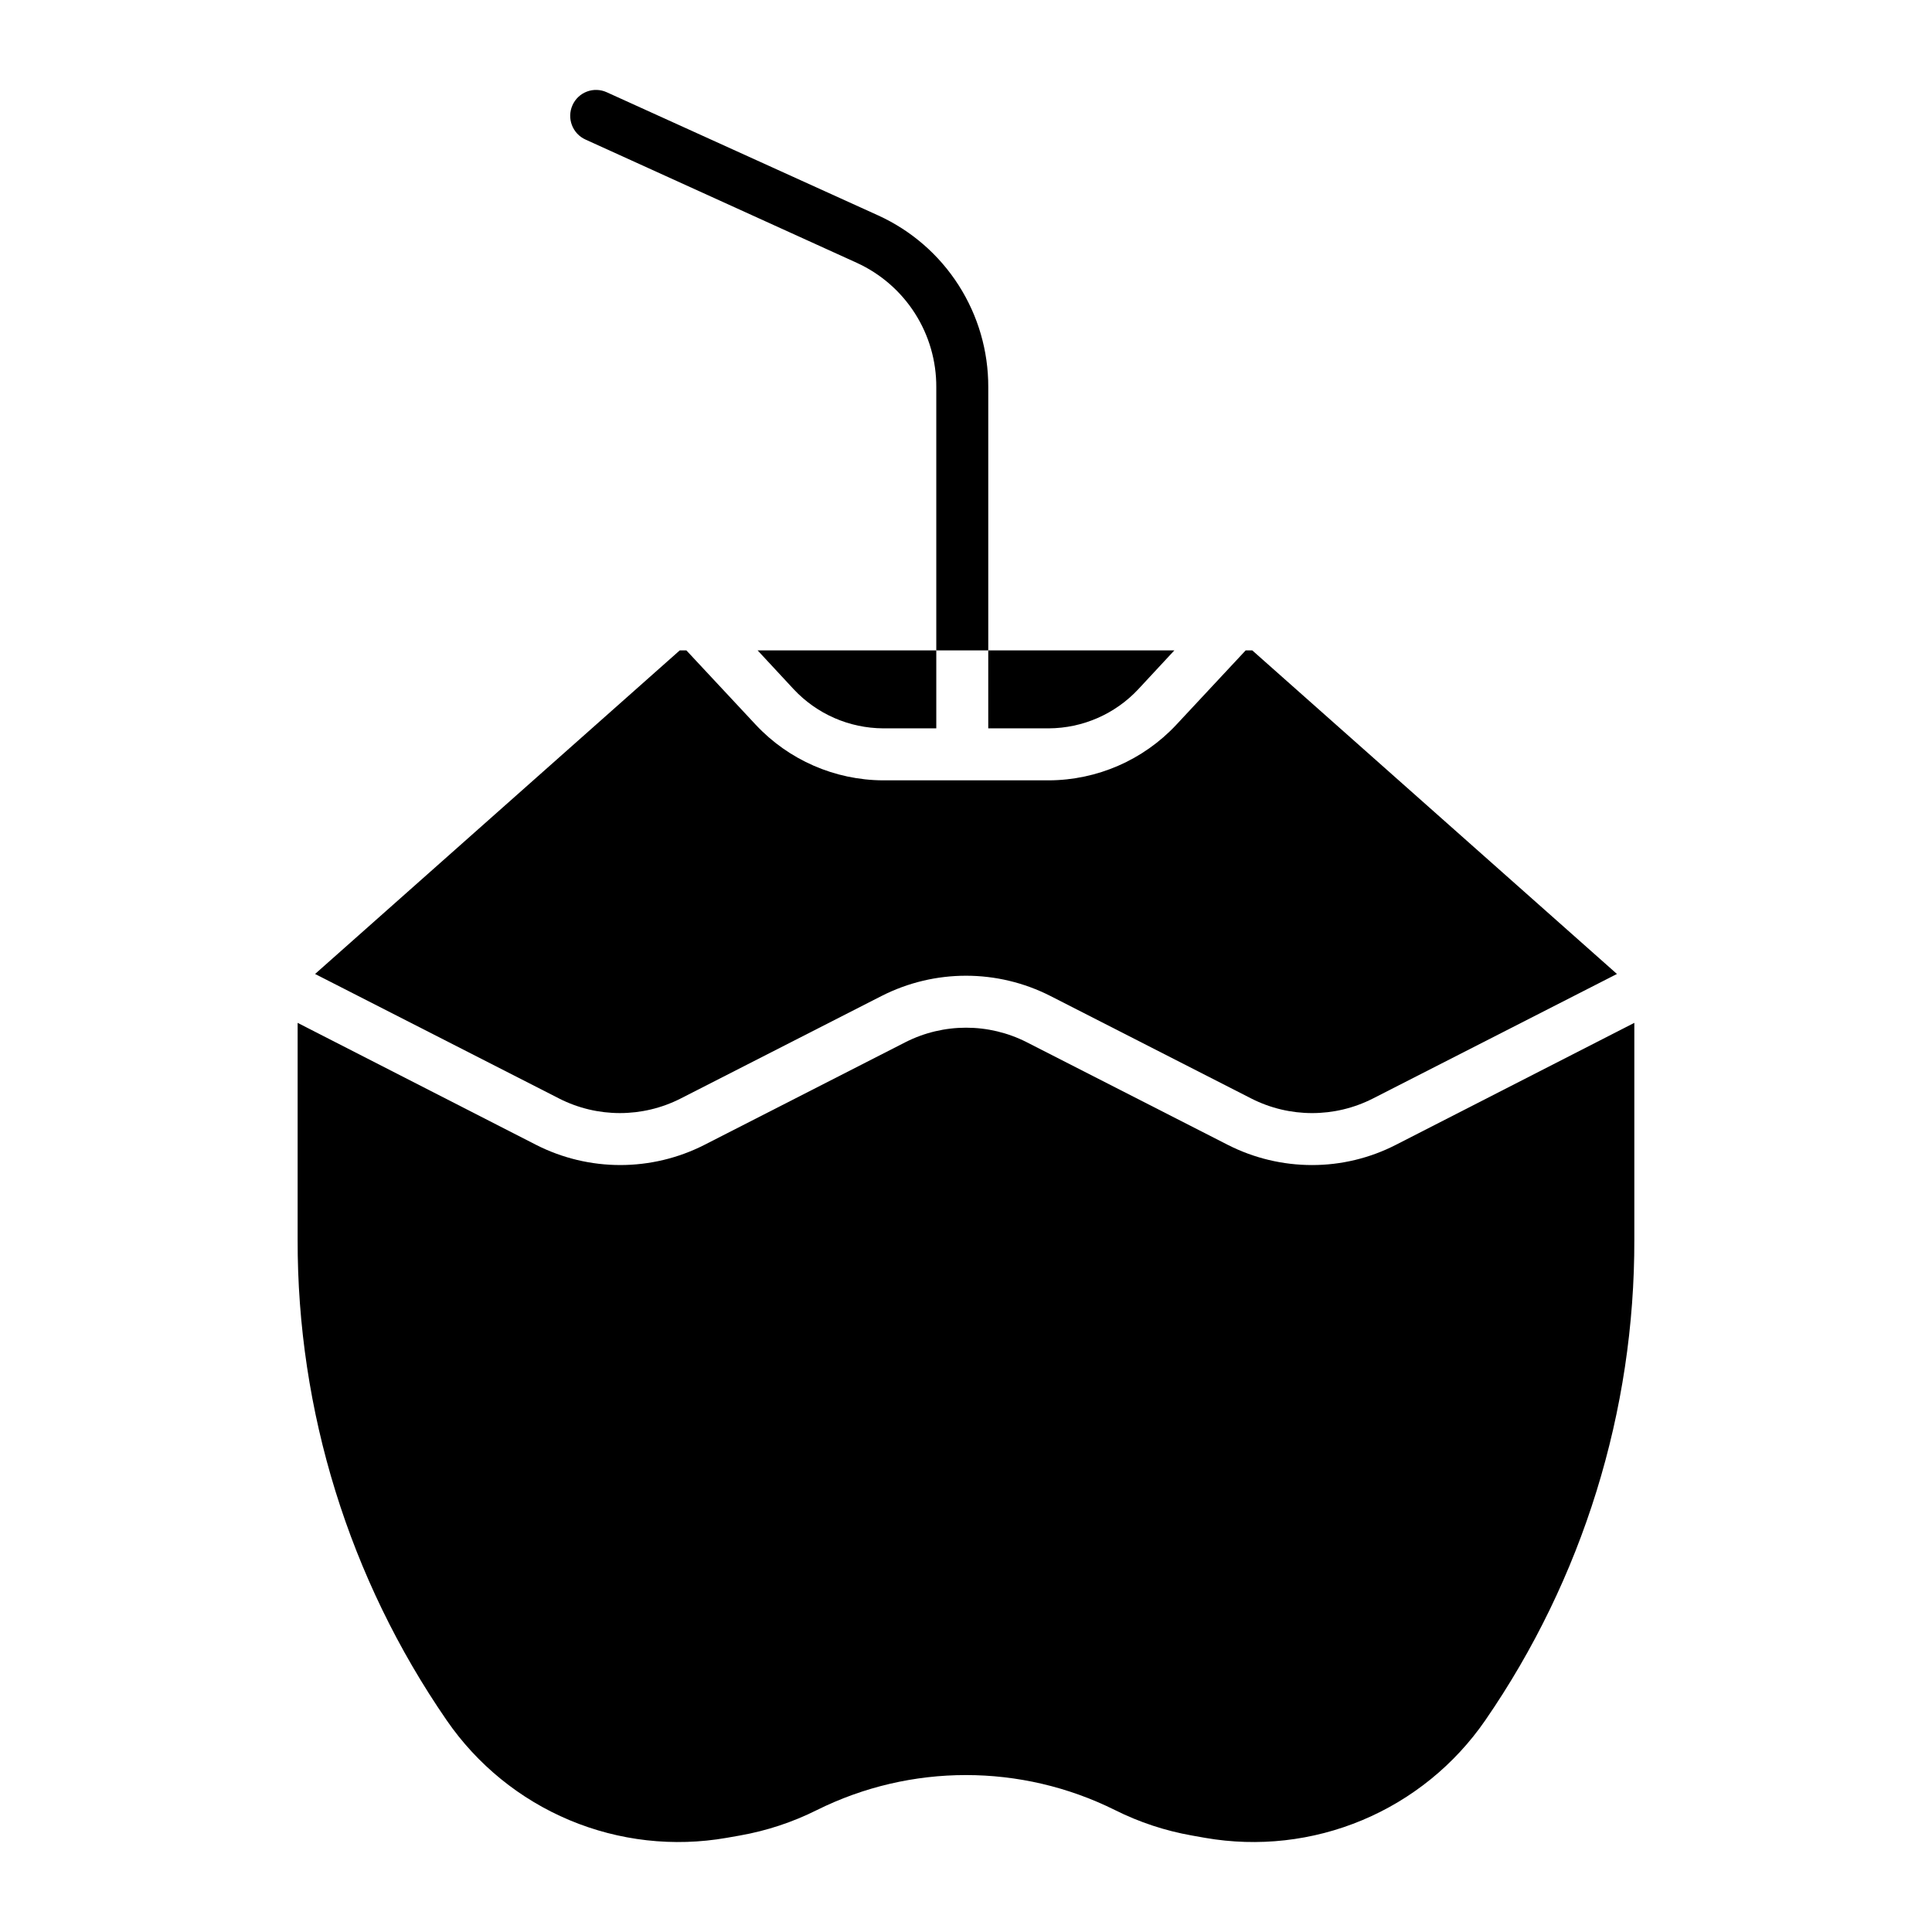 <?xml version="1.0" encoding="UTF-8"?>
<!-- Uploaded to: ICON Repo, www.svgrepo.com, Generator: ICON Repo Mixer Tools -->
<svg fill="#000000" width="800px" height="800px" version="1.1" viewBox="144 144 512 512" xmlns="http://www.w3.org/2000/svg">
 <g>
  <path d="m354.34 326.66c6.137 6.562 14.707 10.309 23.691 10.359h14.094v-20.664h-47.352z"/>
  <path d="m421.96 337.02c8.984-0.051 17.555-3.797 23.691-10.359l9.57-10.305h-49.324v20.664z"/>
  <path d="m324.38 435.12 53.25-27.18h0.004c14.051-7.148 30.676-7.148 44.73 0l53.254 27.184c10.121 5.144 22.09 5.144 32.207 0l64.684-33.012-96.641-85.75h-1.754l-18.402 19.727h0.004c-8.746 9.336-20.953 14.656-33.746 14.711h-43.934c-12.789-0.055-24.996-5.375-33.738-14.711l-18.402-19.727h-1.758l-96.641 85.75 64.676 33.004v0.004c10.121 5.144 22.09 5.148 32.207 0z"/>
  <path d="m491.72 452.75c-7.773 0.004-15.438-1.832-22.363-5.363l-53.246-27.18h0.004c-10.113-5.144-22.078-5.144-32.191 0l-53.215 27.18h0.004c-14.031 7.148-30.633 7.148-44.66 0l-63.176-32.32v57.348c-0.117 45.527 13.668 90.008 39.504 127.49 8.09 11.75 19.383 20.93 32.535 26.449 13.152 5.519 27.613 7.148 41.664 4.691l3.5-0.617c7.09-1.25 13.961-3.519 20.402-6.742 24.879-12.367 54.121-12.367 79 0 6.434 3.223 13.301 5.492 20.387 6.742l3.465 0.617h0.004c14.062 2.457 28.531 0.828 41.695-4.691 13.168-5.519 24.473-14.699 32.578-26.449 25.836-37.484 39.621-81.965 39.504-127.49v-57.348l-63.18 32.32c-6.875 3.527-14.488 5.367-22.215 5.363z"/>
  <path d="m299.18 180.99 71.914 32.676c6.301 2.887 11.641 7.531 15.371 13.375 3.731 5.84 5.695 12.637 5.66 19.57v69.75h13.777v-69.75c0.031-9.578-2.695-18.965-7.859-27.031-5.16-8.07-12.539-14.48-21.25-18.461l-72.012-32.676c-1.656-0.754-3.547-0.816-5.246-0.172-1.703 0.645-3.074 1.941-3.816 3.602-1.559 3.473-0.012 7.555 3.461 9.117z"/>
 </g>
</svg>
